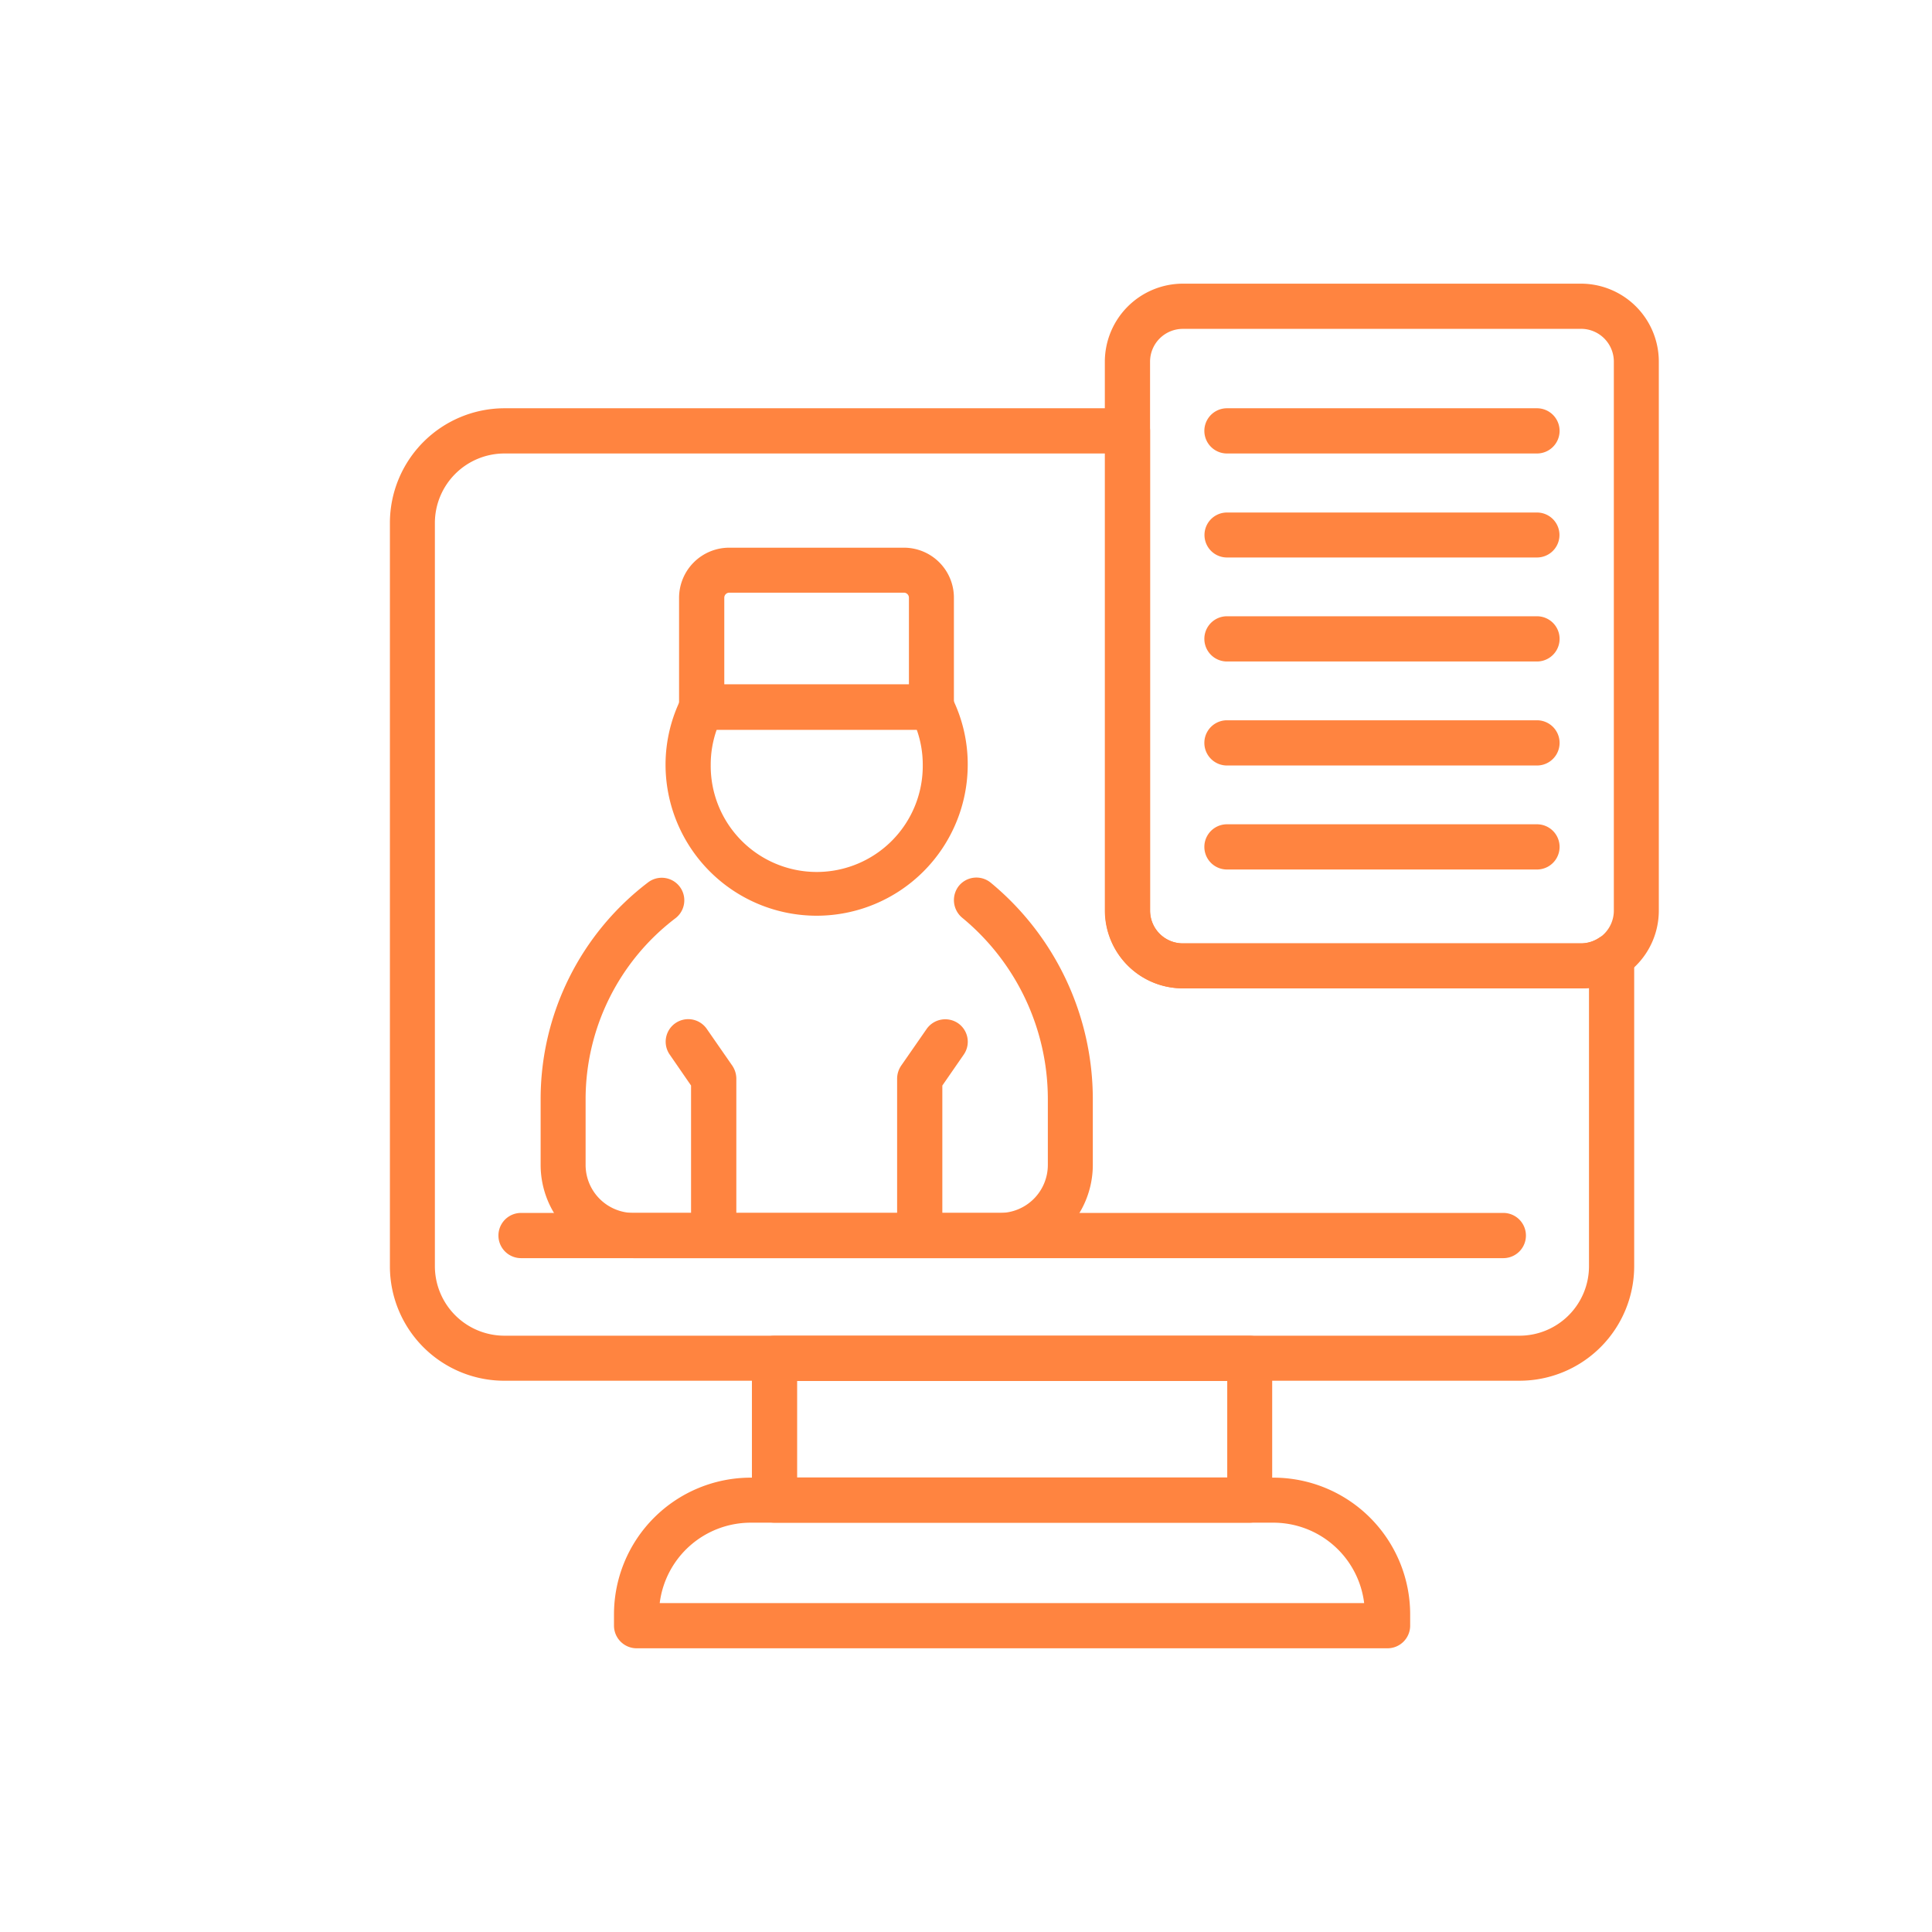 <svg xmlns="http://www.w3.org/2000/svg" xmlns:xlink="http://www.w3.org/1999/xlink" width="130" height="130" viewBox="0 0 130 130"><defs><clipPath id="a"><rect width="85.383" height="91.789" fill="#ff8440"/></clipPath></defs><g transform="translate(-624 -1737)"><rect width="130" height="130" transform="translate(624 1737)" fill="none"/><g transform="translate(650.236 1756.105)"><g transform="translate(0 0)" clip-path="url(#a)"><path d="M31.484,27.971H6.871A6.28,6.28,0,0,1,.6,21.7V17.253A18.317,18.317,0,0,1,7.835,2.682a1.518,1.518,0,0,1,1.859,2.4A15.307,15.307,0,0,0,3.626,17.253V21.7a3.232,3.232,0,0,0,3.246,3.229H31.484A3.232,3.232,0,0,0,34.729,21.7V17.253A15.822,15.822,0,0,0,28.965,5.065a1.544,1.544,0,0,1-.22-2.147,1.523,1.523,0,0,1,2.13-.22,18.9,18.9,0,0,1,6.88,14.554V21.7a6.28,6.28,0,0,1-6.271,6.271" transform="translate(9.542 37.582)" fill="#ff8440"/><path d="M18.14,13.305H2.672a1.537,1.537,0,0,1-1.521-1.521V4.414A3.376,3.376,0,0,1,4.532,1.05H16.28a3.362,3.362,0,0,1,3.364,3.364v7.37a1.522,1.522,0,0,1-1.5,1.521M4.194,10.263H16.618V4.414a.339.339,0,0,0-.338-.338H4.532a.339.339,0,0,0-.338.338Z" transform="translate(18.306 16.698)" fill="#ff8440"/><path d="M11.273,17.163A10.172,10.172,0,0,1,1.1,7,10.036,10.036,0,0,1,2.2,2.439a1.525,1.525,0,0,1,1.352-.845H19a1.544,1.544,0,0,1,1.352.845A10.018,10.018,0,0,1,21.433,7,10.169,10.169,0,0,1,11.273,17.163M4.545,4.637A7.036,7.036,0,0,0,4.14,7,7.134,7.134,0,1,0,18.407,7,7.036,7.036,0,0,0,18,4.637Z" transform="translate(17.447 25.349)" fill="#ff8440"/><path d="M68.048,6.741H1.953a1.521,1.521,0,1,1,0-3.043H68.048a1.521,1.521,0,0,1,0,3.043" transform="translate(6.871 58.812)" fill="#ff8440"/><path d="M4.325,19A1.515,1.515,0,0,1,2.8,17.48V7.388L1.367,5.309A1.517,1.517,0,0,1,3.852,3.568L5.576,6.053a1.575,1.575,0,0,1,.27.862V17.48A1.526,1.526,0,0,1,4.325,19" transform="translate(17.464 46.551)" fill="#ff8440"/><path d="M3.54,19A1.515,1.515,0,0,1,2.019,17.48V6.915a1.575,1.575,0,0,1,.27-.862L4.014,3.568A1.531,1.531,0,0,1,6.127,3.2,1.515,1.515,0,0,1,6.5,5.309L5.062,7.388V17.48A1.526,1.526,0,0,1,3.54,19" transform="translate(32.11 46.551)" fill="#ff8440"/><path d="M34.879,47.415H8.1a5.245,5.245,0,0,1-5.257-5.223V5.239A5.259,5.259,0,0,1,8.1,0H34.879a5.245,5.245,0,0,1,5.24,5.24V42.192a5.23,5.23,0,0,1-5.24,5.223M8.1,3.042a2.208,2.208,0,0,0-2.214,2.2V42.192a2.208,2.208,0,0,0,2.214,2.2H34.879a2.208,2.208,0,0,0,2.214-2.2V5.239a2.208,2.208,0,0,0-2.214-2.2Z" transform="translate(45.263 -0.018)" fill="#ff8440"/><path d="M76.018,65.931H7.708A7.7,7.7,0,0,1,0,58.222v-50A7.719,7.719,0,0,1,7.708.495H49.63a1.526,1.526,0,0,1,1.521,1.521V34.3a2.2,2.2,0,0,0,2.2,2.2H80.142a2.2,2.2,0,0,0,1.217-.372,1.554,1.554,0,0,1,1.555-.085,1.513,1.513,0,0,1,.811,1.352V58.222a7.716,7.716,0,0,1-7.708,7.708M7.708,3.538A4.682,4.682,0,0,0,3.026,8.22v50A4.682,4.682,0,0,0,7.708,62.9H76.018a4.678,4.678,0,0,0,4.666-4.682V39.51c-.169.017-.355.017-.541.017H53.349A5.227,5.227,0,0,1,48.126,34.3V3.538Z" transform="translate(0 7.871)" fill="#ff8440"/><path d="M25.623,3.538H4.763a1.521,1.521,0,0,1,0-3.043h20.86a1.521,1.521,0,0,1,0,3.043" transform="translate(51.561 7.871)" fill="#ff8440"/><path d="M25.623,3.936H4.763a1.513,1.513,0,1,1,0-3.026h20.86a1.513,1.513,0,1,1,0,3.026" transform="translate(51.561 14.471)" fill="#ff8440"/><path d="M25.623,4.366H4.763a1.521,1.521,0,0,1,0-3.043h20.86a1.521,1.521,0,0,1,0,3.043" transform="translate(51.561 21.039)" fill="#ff8440"/><path d="M25.623,4.78H4.763a1.521,1.521,0,0,1,0-3.043h20.86a1.521,1.521,0,0,1,0,3.043" transform="translate(51.561 27.624)" fill="#ff8440"/><path d="M25.623,5.194H4.763a1.521,1.521,0,0,1,0-3.043h20.86a1.521,1.521,0,0,1,0,3.043" transform="translate(51.561 34.208)" fill="#ff8440"/><path d="M34.928,16.764H2.962a1.526,1.526,0,0,1-1.521-1.521V5.708A1.515,1.515,0,0,1,2.962,4.187H34.928a1.515,1.515,0,0,1,1.521,1.521v9.534a1.526,1.526,0,0,1-1.521,1.521M4.484,13.721h28.94V7.23H4.484Z" transform="translate(22.918 66.589)" fill="#ff8440"/><path d="M52.94,16.23H2.413A1.526,1.526,0,0,1,.892,14.709v-.761a9.205,9.205,0,0,1,9.2-9.2H45.265a9.205,9.205,0,0,1,9.2,9.2v.761A1.526,1.526,0,0,1,52.94,16.23M3.969,13.187h47.4a6.157,6.157,0,0,0-6.1-5.409H10.088a6.174,6.174,0,0,0-6.119,5.409" transform="translate(14.186 75.575)" fill="#ff8440"/></g></g></g></svg>